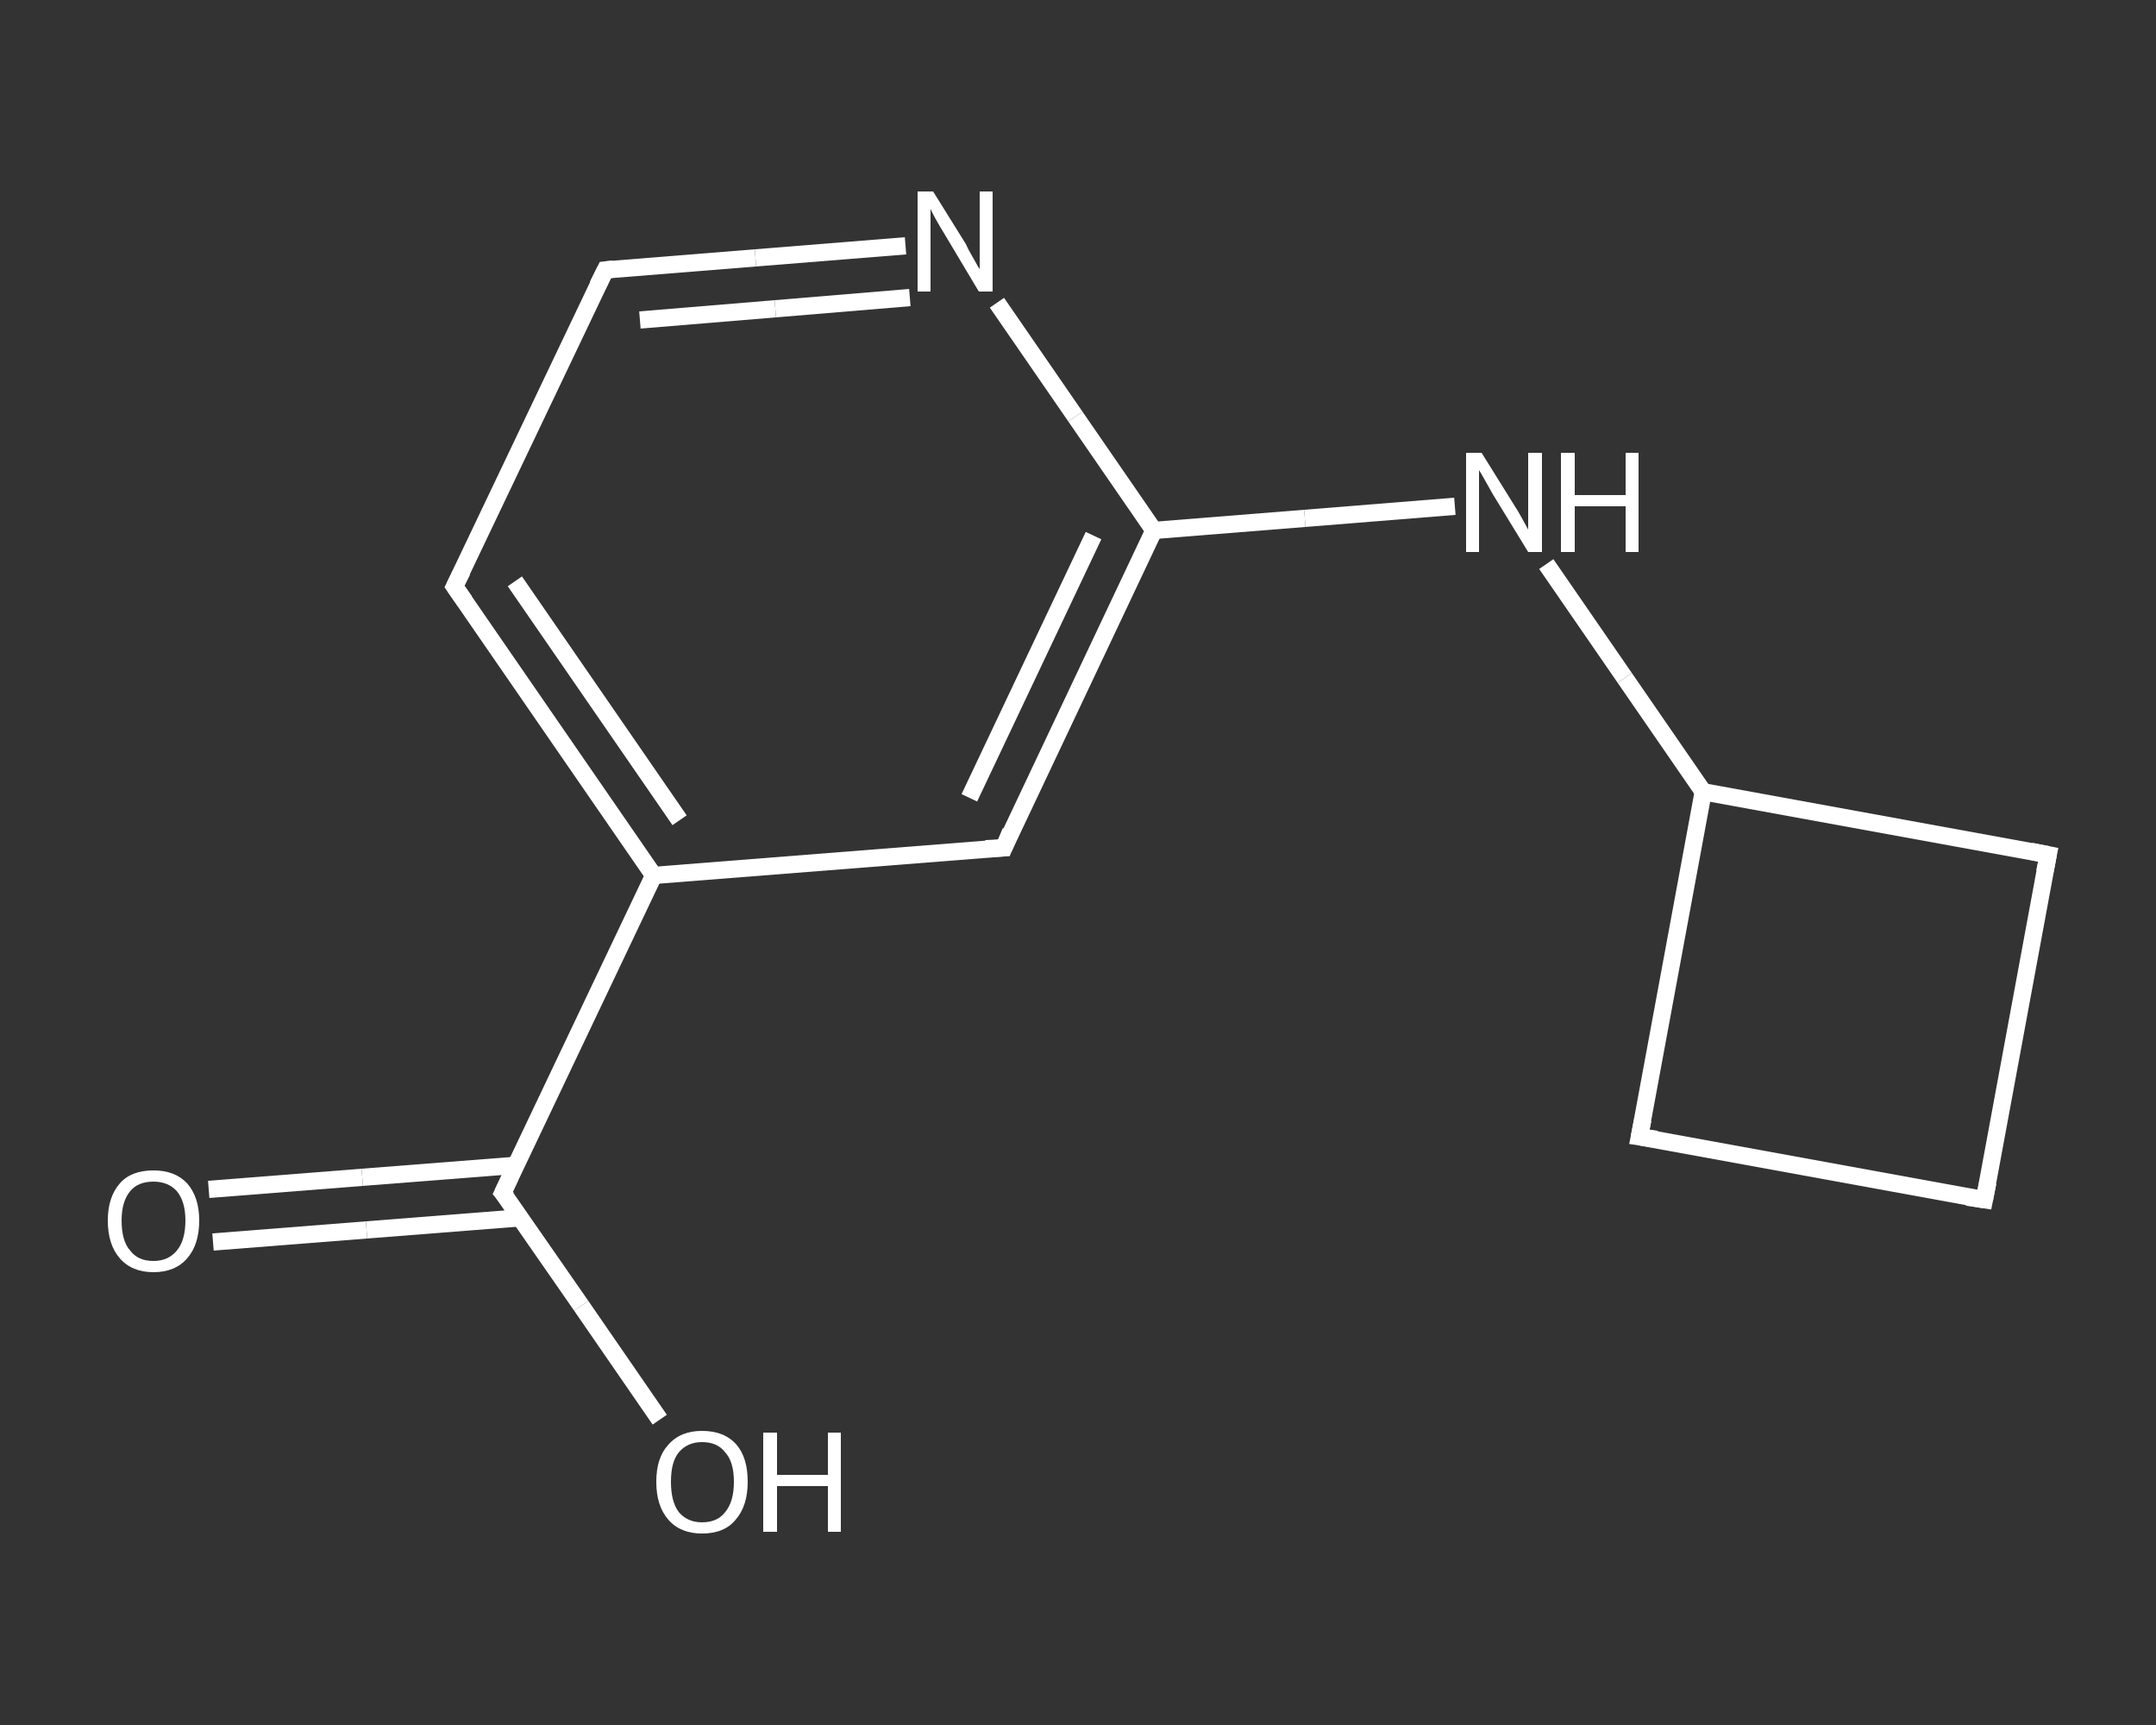<?xml version='1.0' encoding='iso-8859-1'?>
<svg version='1.1' baseProfile='full'
              xmlns='http://www.w3.org/2000/svg'
                      xmlns:rdkit='http://www.rdkit.org/xml'
                      xmlns:xlink='http://www.w3.org/1999/xlink'
                  xml:space='preserve'
width='250px' height='200px' viewBox='0 0 250 200'>
<rect x="0" y="0" width="250" height="200" fill="#333333" stroke="none"/>
<!-- END OF HEADER -->
<rect style='opacity:1.0;fill:transparent;stroke:none' width='250.0' height='200.0' x='0.0' y='0.0'> </rect>
<path class='bond-0 atom-0 atom-1' d='M 24.2,137.9 L 42.0,136.5' style='fill:none;fill-rule:evenodd;stroke:#FFFFFF;stroke-width:2.0px;stroke-linecap:butt;stroke-linejoin:miter;stroke-opacity:1' />
<path class='bond-0 atom-0 atom-1' d='M 42.0,136.5 L 59.9,135.1' style='fill:none;fill-rule:evenodd;stroke:#FFFFFF;stroke-width:2.0px;stroke-linecap:butt;stroke-linejoin:miter;stroke-opacity:1' />
<path class='bond-0 atom-0 atom-1' d='M 24.7,144.0 L 42.5,142.6' style='fill:none;fill-rule:evenodd;stroke:#FFFFFF;stroke-width:2.0px;stroke-linecap:butt;stroke-linejoin:miter;stroke-opacity:1' />
<path class='bond-0 atom-0 atom-1' d='M 42.5,142.6 L 60.3,141.2' style='fill:none;fill-rule:evenodd;stroke:#FFFFFF;stroke-width:2.0px;stroke-linecap:butt;stroke-linejoin:miter;stroke-opacity:1' />
<path class='bond-1 atom-1 atom-2' d='M 58.3,138.3 L 67.4,151.4' style='fill:none;fill-rule:evenodd;stroke:#FFFFFF;stroke-width:2.0px;stroke-linecap:butt;stroke-linejoin:miter;stroke-opacity:1' />
<path class='bond-1 atom-1 atom-2' d='M 67.4,151.4 L 76.5,164.6' style='fill:none;fill-rule:evenodd;stroke:#FFFFFF;stroke-width:2.0px;stroke-linecap:butt;stroke-linejoin:miter;stroke-opacity:1' />
<path class='bond-2 atom-1 atom-3' d='M 58.3,138.3 L 75.8,101.5' style='fill:none;fill-rule:evenodd;stroke:#FFFFFF;stroke-width:2.0px;stroke-linecap:butt;stroke-linejoin:miter;stroke-opacity:1' />
<path class='bond-3 atom-3 atom-4' d='M 75.8,101.5 L 52.7,68.0' style='fill:none;fill-rule:evenodd;stroke:#FFFFFF;stroke-width:2.0px;stroke-linecap:butt;stroke-linejoin:miter;stroke-opacity:1' />
<path class='bond-3 atom-3 atom-4' d='M 78.8,95.1 L 59.7,67.4' style='fill:none;fill-rule:evenodd;stroke:#FFFFFF;stroke-width:2.0px;stroke-linecap:butt;stroke-linejoin:miter;stroke-opacity:1' />
<path class='bond-4 atom-4 atom-5' d='M 52.7,68.0 L 70.2,31.3' style='fill:none;fill-rule:evenodd;stroke:#FFFFFF;stroke-width:2.0px;stroke-linecap:butt;stroke-linejoin:miter;stroke-opacity:1' />
<path class='bond-5 atom-5 atom-6' d='M 70.2,31.3 L 87.6,29.9' style='fill:none;fill-rule:evenodd;stroke:#FFFFFF;stroke-width:2.0px;stroke-linecap:butt;stroke-linejoin:miter;stroke-opacity:1' />
<path class='bond-5 atom-5 atom-6' d='M 87.6,29.9 L 105.0,28.5' style='fill:none;fill-rule:evenodd;stroke:#FFFFFF;stroke-width:2.0px;stroke-linecap:butt;stroke-linejoin:miter;stroke-opacity:1' />
<path class='bond-5 atom-5 atom-6' d='M 74.2,37.1 L 89.9,35.8' style='fill:none;fill-rule:evenodd;stroke:#FFFFFF;stroke-width:2.0px;stroke-linecap:butt;stroke-linejoin:miter;stroke-opacity:1' />
<path class='bond-5 atom-5 atom-6' d='M 89.9,35.8 L 105.5,34.5' style='fill:none;fill-rule:evenodd;stroke:#FFFFFF;stroke-width:2.0px;stroke-linecap:butt;stroke-linejoin:miter;stroke-opacity:1' />
<path class='bond-6 atom-6 atom-7' d='M 115.6,35.1 L 124.7,48.3' style='fill:none;fill-rule:evenodd;stroke:#FFFFFF;stroke-width:2.0px;stroke-linecap:butt;stroke-linejoin:miter;stroke-opacity:1' />
<path class='bond-6 atom-6 atom-7' d='M 124.7,48.3 L 133.8,61.5' style='fill:none;fill-rule:evenodd;stroke:#FFFFFF;stroke-width:2.0px;stroke-linecap:butt;stroke-linejoin:miter;stroke-opacity:1' />
<path class='bond-7 atom-7 atom-8' d='M 133.8,61.5 L 151.3,60.1' style='fill:none;fill-rule:evenodd;stroke:#FFFFFF;stroke-width:2.0px;stroke-linecap:butt;stroke-linejoin:miter;stroke-opacity:1' />
<path class='bond-7 atom-7 atom-8' d='M 151.3,60.1 L 168.7,58.7' style='fill:none;fill-rule:evenodd;stroke:#FFFFFF;stroke-width:2.0px;stroke-linecap:butt;stroke-linejoin:miter;stroke-opacity:1' />
<path class='bond-8 atom-8 atom-9' d='M 179.3,65.4 L 188.4,78.6' style='fill:none;fill-rule:evenodd;stroke:#FFFFFF;stroke-width:2.0px;stroke-linecap:butt;stroke-linejoin:miter;stroke-opacity:1' />
<path class='bond-8 atom-8 atom-9' d='M 188.4,78.6 L 197.5,91.8' style='fill:none;fill-rule:evenodd;stroke:#FFFFFF;stroke-width:2.0px;stroke-linecap:butt;stroke-linejoin:miter;stroke-opacity:1' />
<path class='bond-9 atom-9 atom-10' d='M 197.5,91.8 L 190.1,131.8' style='fill:none;fill-rule:evenodd;stroke:#FFFFFF;stroke-width:2.0px;stroke-linecap:butt;stroke-linejoin:miter;stroke-opacity:1' />
<path class='bond-10 atom-10 atom-11' d='M 190.1,131.8 L 230.1,139.1' style='fill:none;fill-rule:evenodd;stroke:#FFFFFF;stroke-width:2.0px;stroke-linecap:butt;stroke-linejoin:miter;stroke-opacity:1' />
<path class='bond-11 atom-11 atom-12' d='M 230.1,139.1 L 237.5,99.1' style='fill:none;fill-rule:evenodd;stroke:#FFFFFF;stroke-width:2.0px;stroke-linecap:butt;stroke-linejoin:miter;stroke-opacity:1' />
<path class='bond-12 atom-7 atom-13' d='M 133.8,61.5 L 116.4,98.3' style='fill:none;fill-rule:evenodd;stroke:#FFFFFF;stroke-width:2.0px;stroke-linecap:butt;stroke-linejoin:miter;stroke-opacity:1' />
<path class='bond-12 atom-7 atom-13' d='M 126.8,62.1 L 112.4,92.5' style='fill:none;fill-rule:evenodd;stroke:#FFFFFF;stroke-width:2.0px;stroke-linecap:butt;stroke-linejoin:miter;stroke-opacity:1' />
<path class='bond-13 atom-13 atom-3' d='M 116.4,98.3 L 75.8,101.5' style='fill:none;fill-rule:evenodd;stroke:#FFFFFF;stroke-width:2.0px;stroke-linecap:butt;stroke-linejoin:miter;stroke-opacity:1' />
<path class='bond-14 atom-12 atom-9' d='M 237.5,99.1 L 197.5,91.8' style='fill:none;fill-rule:evenodd;stroke:#FFFFFF;stroke-width:2.0px;stroke-linecap:butt;stroke-linejoin:miter;stroke-opacity:1' />
<path d='M 58.8,138.9 L 58.3,138.3 L 59.2,136.4' style='fill:none;stroke:#FFFFFF;stroke-width:2.0px;stroke-linecap:butt;stroke-linejoin:miter;stroke-opacity:1;' />
<path d='M 53.9,69.7 L 52.7,68.0 L 53.6,66.2' style='fill:none;stroke:#FFFFFF;stroke-width:2.0px;stroke-linecap:butt;stroke-linejoin:miter;stroke-opacity:1;' />
<path d='M 69.3,33.1 L 70.2,31.3 L 71.1,31.2' style='fill:none;stroke:#FFFFFF;stroke-width:2.0px;stroke-linecap:butt;stroke-linejoin:miter;stroke-opacity:1;' />
<path d='M 190.5,129.8 L 190.1,131.8 L 192.1,132.1' style='fill:none;stroke:#FFFFFF;stroke-width:2.0px;stroke-linecap:butt;stroke-linejoin:miter;stroke-opacity:1;' />
<path d='M 228.1,138.8 L 230.1,139.1 L 230.5,137.1' style='fill:none;stroke:#FFFFFF;stroke-width:2.0px;stroke-linecap:butt;stroke-linejoin:miter;stroke-opacity:1;' />
<path d='M 237.1,101.1 L 237.5,99.1 L 235.5,98.7' style='fill:none;stroke:#FFFFFF;stroke-width:2.0px;stroke-linecap:butt;stroke-linejoin:miter;stroke-opacity:1;' />
<path d='M 117.2,96.4 L 116.4,98.3 L 114.3,98.4' style='fill:none;stroke:#FFFFFF;stroke-width:2.0px;stroke-linecap:butt;stroke-linejoin:miter;stroke-opacity:1;' />
<path class='atom-0' d='M 12.5 141.5
Q 12.5 138.8, 13.9 137.2
Q 15.2 135.7, 17.8 135.7
Q 20.3 135.7, 21.7 137.2
Q 23.1 138.8, 23.1 141.5
Q 23.1 144.3, 21.7 145.9
Q 20.3 147.5, 17.8 147.5
Q 15.3 147.5, 13.9 145.9
Q 12.5 144.3, 12.5 141.5
M 17.8 146.2
Q 19.5 146.2, 20.5 145.0
Q 21.5 143.8, 21.5 141.5
Q 21.5 139.3, 20.5 138.1
Q 19.5 137.0, 17.8 137.0
Q 16.0 137.0, 15.1 138.1
Q 14.1 139.3, 14.1 141.5
Q 14.1 143.9, 15.1 145.0
Q 16.0 146.2, 17.8 146.2
' fill='#FFFFFF'/>
<path class='atom-2' d='M 76.1 171.8
Q 76.1 169.0, 77.5 167.5
Q 78.9 165.9, 81.4 165.9
Q 84.0 165.9, 85.4 167.5
Q 86.7 169.0, 86.7 171.8
Q 86.7 174.6, 85.3 176.2
Q 84.0 177.8, 81.4 177.8
Q 78.9 177.8, 77.5 176.2
Q 76.1 174.6, 76.1 171.8
M 81.4 176.5
Q 83.2 176.5, 84.1 175.3
Q 85.1 174.1, 85.1 171.8
Q 85.1 169.5, 84.1 168.4
Q 83.2 167.2, 81.4 167.2
Q 79.7 167.2, 78.7 168.4
Q 77.8 169.5, 77.8 171.8
Q 77.8 174.1, 78.7 175.3
Q 79.7 176.5, 81.4 176.5
' fill='#FFFFFF'/>
<path class='atom-2' d='M 88.5 166.1
L 90.1 166.1
L 90.1 171.0
L 96.0 171.0
L 96.0 166.1
L 97.5 166.1
L 97.5 177.6
L 96.0 177.6
L 96.0 172.3
L 90.1 172.3
L 90.1 177.6
L 88.5 177.6
L 88.5 166.1
' fill='#FFFFFF'/>
<path class='atom-6' d='M 108.2 22.2
L 112.0 28.3
Q 112.3 29.0, 112.9 30.0
Q 113.5 31.1, 113.6 31.2
L 113.6 22.2
L 115.1 22.2
L 115.1 33.8
L 113.5 33.8
L 109.5 27.1
Q 109.0 26.3, 108.5 25.4
Q 108.0 24.5, 107.9 24.2
L 107.9 33.8
L 106.4 33.8
L 106.4 22.2
L 108.2 22.2
' fill='#FFFFFF'/>
<path class='atom-8' d='M 171.8 52.5
L 175.6 58.6
Q 176.0 59.2, 176.6 60.3
Q 177.2 61.4, 177.2 61.4
L 177.2 52.5
L 178.8 52.5
L 178.8 64.0
L 177.2 64.0
L 173.1 57.3
Q 172.7 56.6, 172.2 55.7
Q 171.7 54.8, 171.5 54.5
L 171.5 64.0
L 170.0 64.0
L 170.0 52.5
L 171.8 52.5
' fill='#FFFFFF'/>
<path class='atom-8' d='M 181.0 52.5
L 182.6 52.5
L 182.6 57.4
L 188.5 57.4
L 188.5 52.5
L 190.0 52.5
L 190.0 64.0
L 188.5 64.0
L 188.5 58.7
L 182.6 58.7
L 182.6 64.0
L 181.0 64.0
L 181.0 52.5
' fill='#FFFFFF'/>
</svg>
